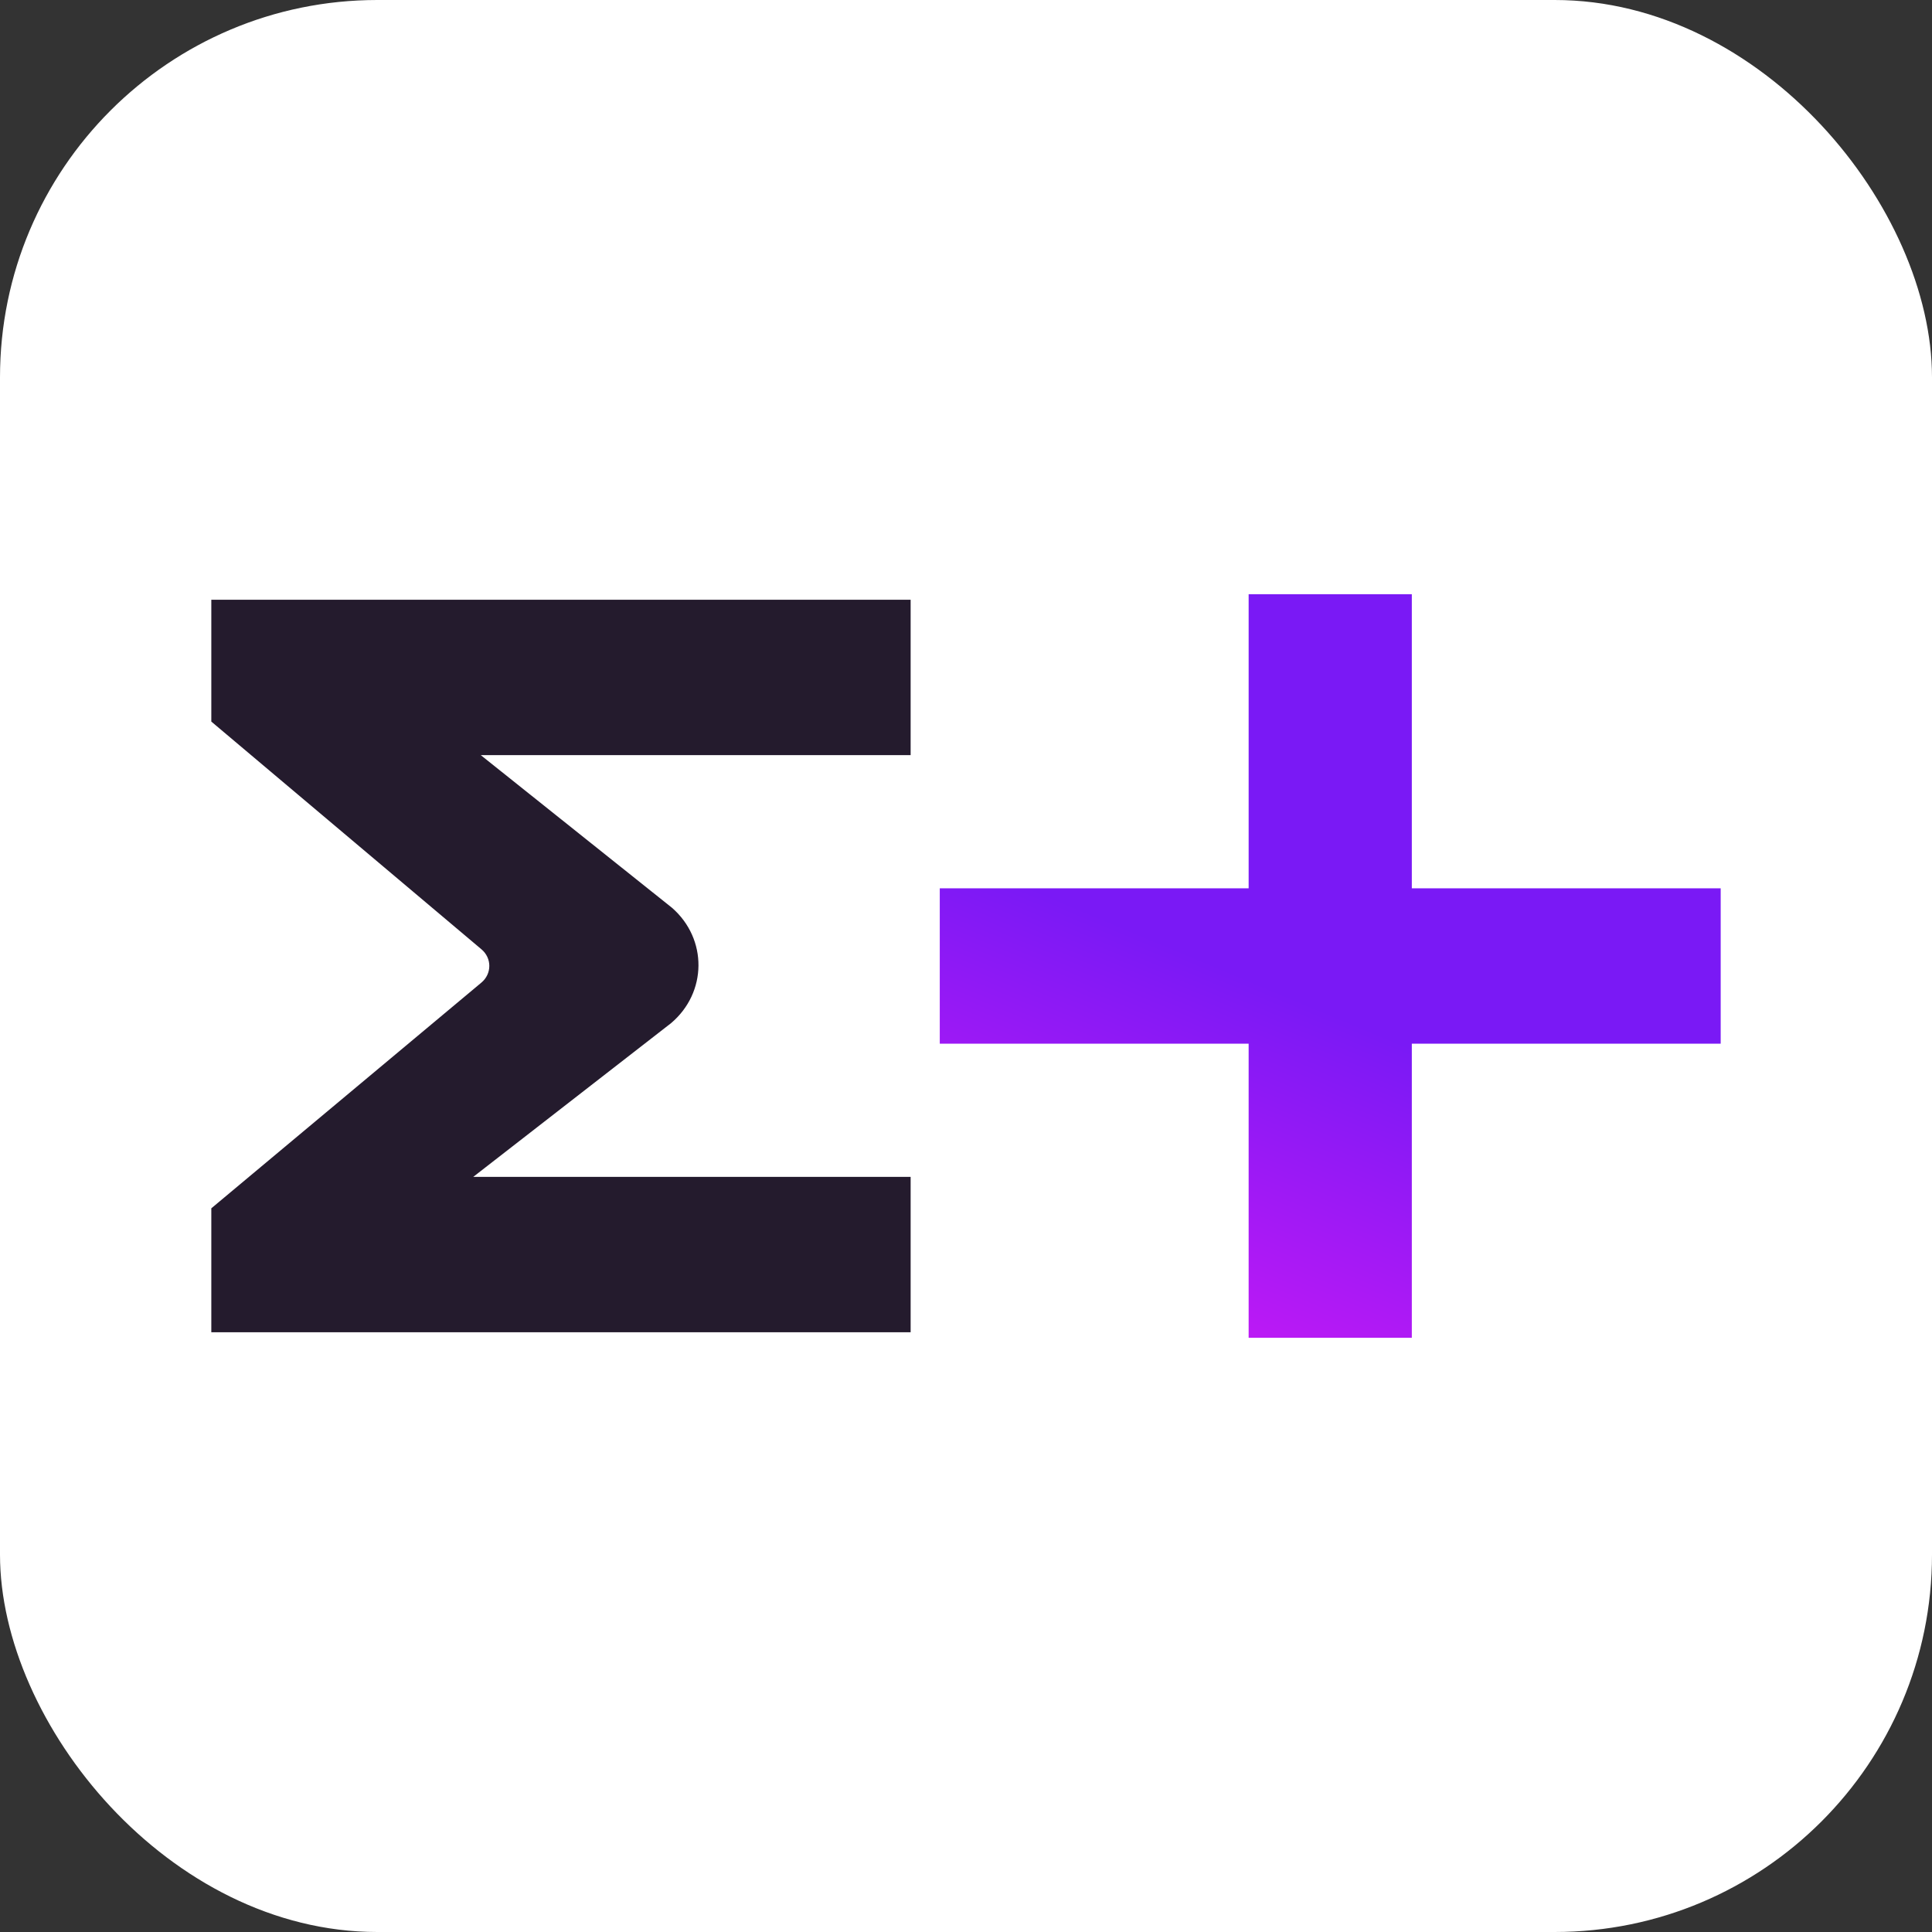 <svg xmlns="http://www.w3.org/2000/svg" width="512" height="512" fill="none"><rect width="100%" height="100%" fill="#333333" stroke="none"/><rect width="512" height="512" fill="#fff" rx="100"/><path fill="url(#a)" d="M330.903 354.529h43.244v-77.941H456v-41.176h-81.853v-77.941h-43.244v77.941H249.05v41.176h81.853v77.941Z"/><path fill="#241B2D" d="M56 353.059h185.328v-41.177H125.417l52.419-40.734c9.583-8.103 9.703-22.32.258-30.568l-50.686-40.462h113.92v-41.177H56v32.283l71.57 60.334c2.814 2.35 2.803 6.523-.021 8.861L56 320.216v32.843Z"/><defs><linearGradient id="a" x1="352.525" x2="318.401" y1="268.5" y2="349.88" gradientUnits="userSpaceOnUse"><stop stop-color="#7A19F5"/><stop offset="1" stop-color="#BC19F5"/></linearGradient></defs></svg>